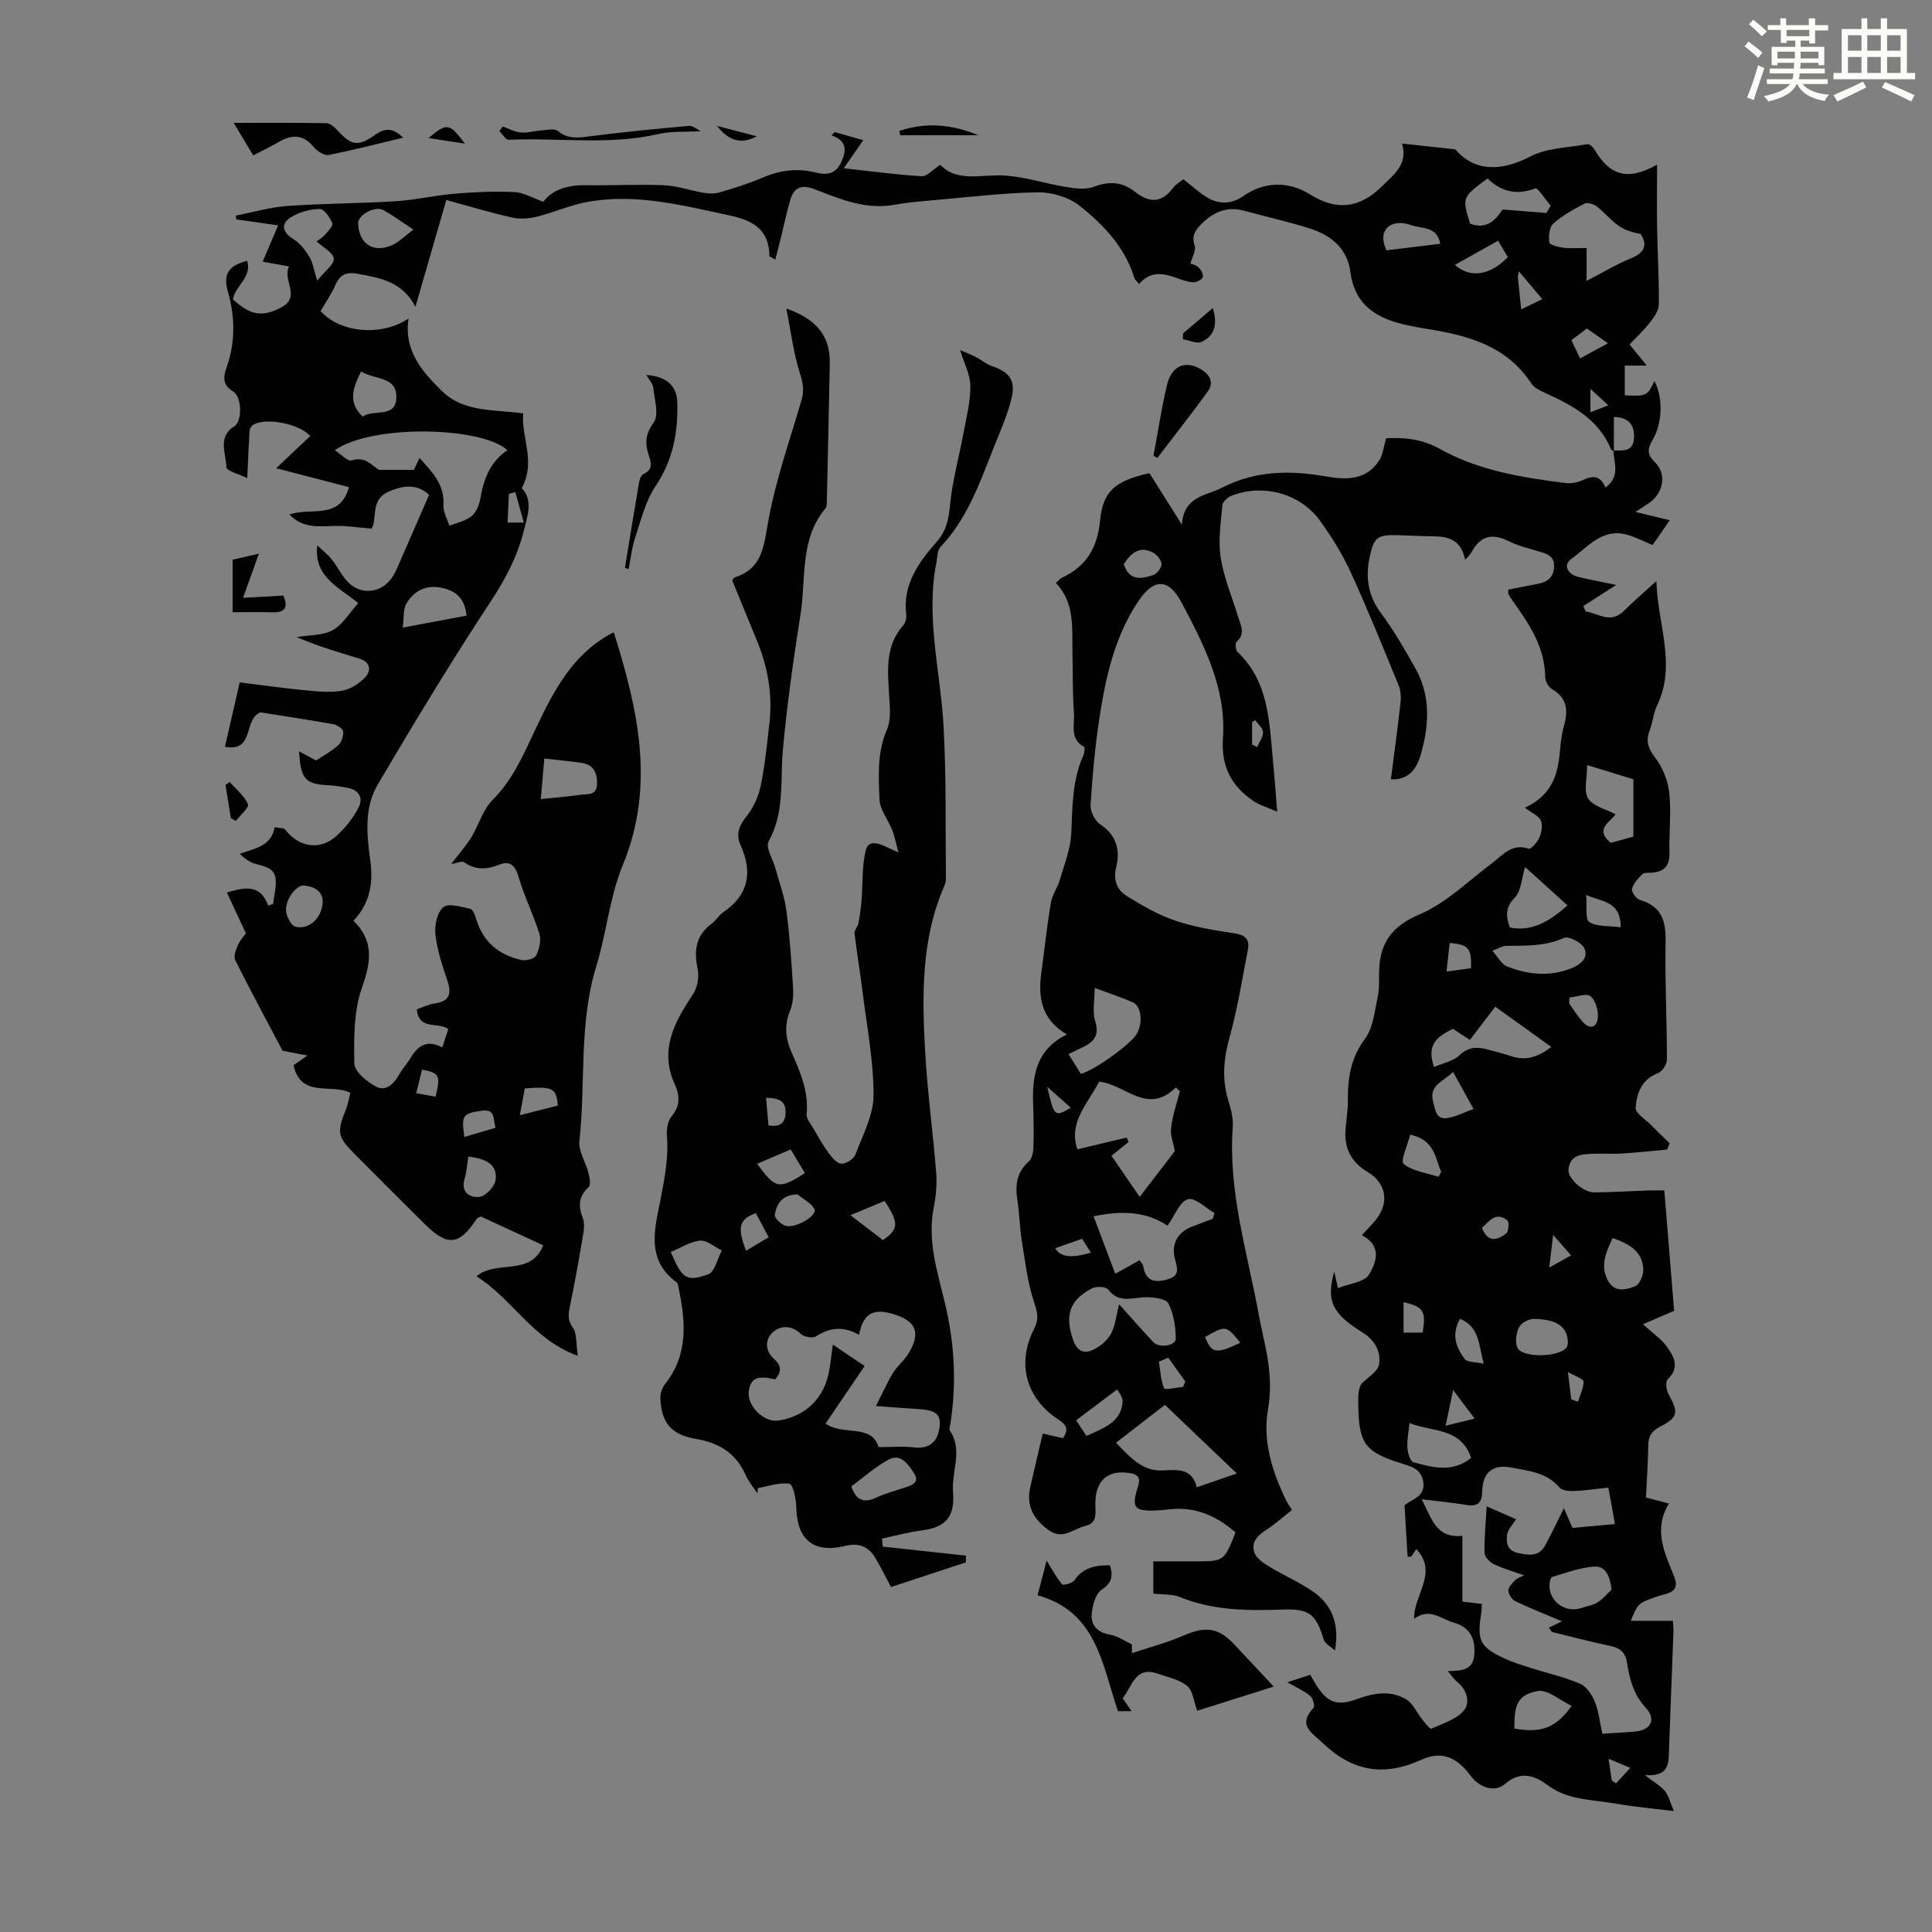 <svg enable-background="new 0 0 400 400" viewBox="0 0 400 400" xmlns="http://www.w3.org/2000/svg"><rect x="0" y="0" width="400" height="400" fill="#808080" stroke="none"/><path d="m361.2 9.6.8-1c.9.7 1.9 1.4 2.9 2.3l-.9 1.1c-1-1-2-1.8-2.8-2.4zm.5 10.6c.9-2.1 1.6-4.3 2.3-6.7.4.2.8.4 1.3.6-.7 2.1-1.5 4.3-2.2 6.6zm.4-15.2.9-.9c1 .8 2 1.6 2.8 2.4l-1 1c-.9-.9-1.8-1.7-2.7-2.5zm12.5-1.2h1.2v1.4h2.7v1.1h-2.7v2.7h-1.2v-.6h-1.8v1.3h4.9v3.8h-1.2v-.5h-3.7c0 .4-.1.9-.1 1.2h5.1v1h-5.2c0 .5-.1.9-.2 1.2h6v1h-5.2c1.1 1.3 2.9 2 5.5 2.2-.4.4-.7.8-.9 1.3-2.9-.5-4.8-1.6-5.7-3.5h-.1c-.8 1.7-2.7 2.9-5.9 3.6-.2-.4-.6-.8-.9-1.1 2.8-.6 4.6-1.4 5.4-2.5h-4.8v-1h5.3c.1-.3.2-.7.2-1.2h-4.9v-1h5c0-.4 0-.8.1-1.2h-3.5v.5h-1.2v-3.8h4.9v-1.3h-1.8v.5h-1.2v-2.7h-2.7v-1h2.6v-1.4h1.2v1.4h4.7v-1.4zm-6.6 8.3h3.6c0-.4 0-.9 0-1.4h-3.6zm1.9-4.6h4.7v-1.3h-4.7zm6.6 3.2h-3.7v1.4h3.7z" fill="#fbfcfa"/><path d="m385.3 3.8h1.3v2.2h2.8v-2.2h1.3v2.2h4.1v9.1h1.7v1.3h-16.9v-1.3h1.7v-9.1h4.1v-2.2zm.4 13.1.7 1.2c-1.8.9-3.8 1.9-6 2.9-.2-.4-.5-.8-.8-1.3 2.3-1 4.3-1.9 6.1-2.8zm-3.1-6.4h2.8v-3.2h-2.8zm0 4.6h2.8v-3.3h-2.8zm4-4.6h2.8v-3.2h-2.8zm0 4.6h2.8v-3.3h-2.8zm3.7 1.9c2.1.9 4.1 1.8 6.1 2.7l-.7 1.3c-2.2-1.1-4.2-2-6.1-2.9zm3.2-9.7h-2.8v3.2h2.8zm-2.8 7.8h2.8v-3.3h-2.8z" fill="#fbfcfa"/><g fill="#010102"><path d="m334.13 93.39c-.19-.1-.49-.15-.55-.3-2.59-6.32-8.07-9.21-13.83-11.81-.99-.45-2.14-1.03-2.7-1.89-5.27-8.02-13.55-10.05-22.21-11.39-1.1-.17-2.2-.4-3.29-.63-6.19-1.29-11.03-3.94-11.96-11.04-.64-4.9-4.01-7.63-8.41-9.03-4.46-1.41-9.04-2.42-13.55-3.66-3.5-.96-6.25.15-8.78 2.63-1.43 1.4-2.18 2.55-1.5 4.64.3.92-.49 2.19-.88 3.67.2.08 1.1.23 1.66.76.52.49 1.07 1.51.89 2.05-.18.53-1.27 1.07-1.95 1.05-1.09-.03-2.19-.44-3.23-.82-2.84-1.04-5.6-1.64-8.01 1.18-.46-.58-.85-.87-.96-1.24-1.96-6.39-6.41-11.04-11.38-14.98-2.24-1.77-5.72-2.8-8.61-2.76-7.13.1-14.25.99-21.38 1.61-2.78.24-5.58.47-8.33.97-5.96 1.08-11.25-1.2-16.53-3.23-2.74-1.05-4.26-.34-5.02 2.22-.79 2.65-1.33 5.37-2 8.06-.34 1.38-.7 2.75-1.1 4.32-.86-.54-1.2-.65-1.21-.77-.11-5.48-3.31-7.35-8.35-8.42-9.76-2.08-19.42-4.62-29.48-2.75-3.46.64-6.76 2.14-10.2 3-1.63.41-3.49.6-5.1.24-4.54-1.01-9.01-2.36-13.78-3.66-2.11 7.3-4.12 14.24-6.39 22.11-2.73-5.29-7.38-5.99-12.01-6.84-2.18-.4-3.57.08-4.51 2.23-.84 1.93-2.07 3.69-3.11 5.49 4.03 4.55 12.64 5.29 18.21 1.54-1.03 6.59 2.76 10.97 6.92 15.03 4.56 4.45 10.74 3.78 16.81 4.61-.45 5.02 2.72 9.93-.31 15.48 2.42 2.49 1.23 5.73.36 9.12-1.35 5.26-3.79 9.8-6.79 14.36-8.17 12.42-15.87 25.15-23.41 37.96-2.76 4.69-2.26 10.19-1.53 15.44.65 4.66.1 8.92-3.46 12.69 4.21 4.11 3.7 8.39 1.81 13.7-1.75 4.89-1.73 10.55-1.63 15.86.03 1.66 2.58 3.76 4.46 4.77 2.04 1.1 3.69-.5 4.79-2.44.71-1.26 1.72-2.35 2.47-3.59 1.51-2.53 3.45-3.71 6.49-2.07.47-1.43.87-2.66 1.25-3.8-2.19-1.6-6.09.38-6.53-4.09 1.24-.42 2.45-1.04 3.71-1.22 3.33-.47 3.49-2.22 2.55-4.97-1.05-3.06-2.06-6.21-2.41-9.39-.2-1.86.39-4.56 1.66-5.58 1.09-.87 3.69-.04 5.56.35.53.11.99 1.28 1.21 2.04 1.39 4.79 4.69 7.52 9.4 8.56.95.21 2.7-.27 3.04-.95.65-1.3 1.08-3.14.67-4.47-1.23-4-3.17-7.8-4.32-11.82-.7-2.44-1.87-3.36-4.01-2.5-2.61 1.05-4.91 1.14-7.28-.52-.39-.27-1.27.15-2.67.38 1.06-1.34 1.94-2.4 2.76-3.5.58-.77 1.18-1.55 1.65-2.4 1.39-2.47 2.25-5.43 4.17-7.35 4.42-4.43 6.66-10.01 9.25-15.43 3.51-7.33 7.27-14.42 14.67-18.67.38-.22.77-.41 1.18-.62 5 15.95 8.65 31.7 1.87 48.17-2.73 6.62-3.37 14.07-5.5 20.98-3.64 11.85-2.17 24.13-3.49 36.17-.23 2.11 1.31 4.38 1.88 6.62.24.95.52 2.49.03 2.93-2.1 1.89-2.16 3.9-1.24 6.33.34.89.35 2.01.19 2.97-.86 5.07-1.74 10.13-2.78 15.16-.34 1.67-.64 2.93.54 4.6.92 1.28.66 3.4 1.04 5.86-9.44-3.42-13.53-11.82-20.96-16.44 4.13-3.57 11.18.17 13.81-6.43-4.44-2.05-8.76-4.05-12.92-5.97-.46.24-.72.29-.83.45-3.62 5.54-6.02 5.82-10.74 1.16-4.86-4.8-9.67-9.65-14.49-14.48-3.66-3.67-3.79-4.51-1.82-9.44.4-1.01.57-2.12.87-3.29-4-2.01-10.24 1.18-11.76-5.72.67-.47 1.55-1.08 2.87-2.01-1.73-.33-3.01-.57-5.14-.98-3.03-5.74-6.53-12.21-9.82-18.78-.39-.78.17-2.21.62-3.19.5-1.09 1.38-2.02 1.61-2.33-1.42-3.04-2.63-5.63-3.95-8.47 3.84-1.12 6.91-1.75 8.56 2.72.34-.11.67-.22 1.01-.34.2-1.67.65-3.35.55-5-.14-2.38-2.15-2.76-4.05-3.26-1.24-.32-2.35-1.1-3.4-2.13 3.25-1.15 6.53-1.58 7.22-5.49.76.16 1.86.05 2.22.52 2.8 3.63 7.18 4.36 10.6 1.26 1.83-1.66 3.47-3.72 4.58-5.91 1.01-2 0-3.68-2.43-4.07-1.21-.19-2.42-.44-3.64-.49-4.95-.21-5.96-1.22-6.27-7.04 1.34.72 2.4 1.3 3.51 1.9 1.51-1 3.21-1.9 4.59-3.15.69-.63 1.13-1.94 1.03-2.87-.06-.58-1.28-1.36-2.08-1.5-5.16-.92-10.35-1.7-15.04-2.44-3.65 1.46-1.08 8.2-7.36 7.14 1.04-4.55 2.03-8.87 3.06-13.35 4.47.55 8.76 1.17 13.06 1.58 2.66.26 5.41.59 8.01.17 1.78-.28 3.69-1.49 4.94-2.84 1.27-1.38 1.03-3.15-1.26-3.84-2.67-.81-5.34-1.63-7.98-2.52-1.76-.59-3.47-1.33-5.01-1.93 2.57-.43 5.38-.29 7.49-1.43 2.08-1.12 3.44-3.56 5.29-5.6-4.15-3.4-9.18-5.39-8.5-11.97 1.02.97 2.15 1.84 3.02 2.93 1.18 1.47 1.99 3.26 3.28 4.61 2.84 2.97 7.21 2.36 9.38-1.14.29-.47.57-.97.79-1.48 2.2-5.03 4.39-10.06 6.7-15.38-2.23-2.01-4.78-2.25-8.46-.61-3.82 1.7-2.2 5.78-3.45 7.62-2.77-.23-5.07-.61-7.36-.57-3.34.05-6.74.66-9.64-2.34 4.24-1.62 10.44 1.28 12.32-5.69-4.88-1.26-9.69-2.51-15.07-3.91 2.61-2.46 4.83-4.56 7.05-6.65-2.18-2.61-9.58-3.98-11.93-2.24-.31.23-.6.71-.63 1.09-.19 3.15-.32 6.31-.48 9.84-1.41-.7-4.33-1.49-4.33-2.28-.01-2.81-1.94-6.21 1.68-8.46 1.62-1 1.59-6.09-.3-7.22-2.56-1.53-1.81-3.53-1.23-5.23 1.77-5.19 1.62-10.37.15-15.48-1.06-3.69.37-5.41 4.02-6.31 1.03 3.45-2.55 5.19-2.94 7.98 3.56 3.3 6.04 3.73 9.92 1.71 4.3-2.23.24-5.63 1.68-8.53-1.98-.36-3.49-.63-5.46-.98 1.05-2.46 2.07-4.84 3.21-7.52-3.05-.44-5.85-.84-8.66-1.24-.04-.26-.08-.52-.12-.78 3.57-.69 7.12-1.74 10.72-2 7.46-.53 14.95-.51 22.41-.98 4.09-.26 8.13-1.22 12.21-1.56 4.09-.34 8.22-.53 12.31-.34 1.94.09 3.82 1.24 6.02 2.01 1.97-2.59 5.14-3.48 8.81-3.42 5.37.09 10.75-.23 16.11 0 2.8.12 5.56 1.11 8.36 1.58 1.02.17 2.18.21 3.15-.08 3-.89 6.01-1.8 8.88-3.03 3.63-1.57 7.26-2.07 11.09-1.1 2.44.62 4.27.28 5.41-2.41 1.05-2.47.87-4.21-2.13-5.28.21-.23.42-.46.63-.69 2.03.57 4.06 1.15 5.94 1.68-1.47 2.12-2.48 3.57-4.04 5.82 6.18.67 11.14 1.37 16.13 1.64 1.1.06 2.27-1.34 3.86-2.35 3.62 3.76 8.77 1.85 13.62 2.23 4.18.32 8.27 1.69 12.44 2.36 1.9.31 4.1.58 5.8-.07 3.17-1.2 5.87-.97 8.44 1.06 2.93 2.31 5.5 2.39 7.88-.8.57-.77 1.5-1.27 2.15-1.8 1.74 1.36 3.22 2.76 4.93 3.78 2.51 1.5 5.09 1.38 7.56-.35 4.22-2.96 9.32-3.06 13.69-.31 5.51 3.47 10.32 2.91 14.94-1.67 2.44-2.42 5.43-4.52 4.14-8.84 3.75.41 7.03.77 11.02 1.2 3.84 4.48 9.29 4.75 15.48 1.51 3.47-1.81 7.87-1.86 11.87-2.58.41-.07 1.15.57 1.44 1.05 3.24 5.52 6.92 6.59 13 3.19 0 4.64-.06 8.94.01 13.24.09 5.26.42 10.52.35 15.77-.02 1.25-1.03 2.61-1.87 3.7-1.26 1.61-2.78 3.02-4.19 4.51 1.34 1.65 2.32 2.85 3.56 4.38-1.66 0-3.02 0-4.55 0v6.16c4.48.21 4.69.11 6.15-2.96 1.74 3.34 1.7 8.45-.25 11.93-.99 1.76-1.61 3.01.3 4.84 2.67 2.55 1.75 6.69-1.47 8.69-.65.4-1.28.84-2.51 1.64 2.5.6 4.44 1.07 7.1 1.72-1.34 1.94-2.47 3.57-3.55 5.12-2-.82-3.56-1.62-5.21-2.1-5.18-1.51-8.19 2.52-11.65 5-1.7 1.22-.78 3.2 1.52 3.73 2.67.62 5.36 1.14 7.79 1.65-2.23 1.44-4.52 2.9-6.8 4.37.17.37.33.75.5 1.12 2.61.37 5.11 2.62 7.86-.09 1.98-1.94 4.08-3.76 6.76-6.21.27 9.06 4.22 17.3.14 25.79-.76 1.59-.88 3.47-1.52 5.13-.86 2.23-.33 3.75 1.17 5.7 1.55 2.01 2.62 4.76 2.89 7.29.43 4.09-.08 8.26.03 12.4.07 2.69-1.13 3.87-3.65 4.07-.67.05-1.56-.07-1.95.3-.89.87-1.86 1.91-2.15 3.05-.16.61.87 2.07 1.61 2.28 4.48 1.29 5.42 4.3 5.34 8.59-.15 8.16.28 16.33.28 24.5 0 .97-1 2.47-1.88 2.8-3.42 1.29-4.37 4.2-4.6 7.17-.08 1.07 1.97 2.32 3.08 3.45 1.3 1.32 2.64 2.6 3.97 3.9-.18.43-.37.86-.55 1.29-3.15.28-6.3.63-9.45.82-2.01.12-4.03-.04-6.04.05-2.29.09-4.69.26-4.91 3.34-.13 1.83 3.14 4.69 5.35 4.66 3.69-.05 7.38-.27 11.06-.4 1-.04 2-.01 3.43-.01.68 8.38 1.36 16.7 2.03 24.92-2 .86-3.84 1.66-6.46 2.78 2.07 1.89 3.79 3.03 4.92 4.6 1.49 2.06 2.8 4.36.19 6.82-.5.47-.26 2.28.22 3.13 2.06 3.65 1.94 4.76-1.68 6.6-1.69.86-2.51 1.9-2.54 3.83-.05 3.57-.3 7.13-.48 10.89 1.49.39 2.83.75 4.75 1.25-3.33 5.47-.84 10.27 1.09 15.12 1.36 3.4-1.55 3.44-3.3 4.05-4.1 1.44-4.14 1.33-5.68 5.11h8.71c.03.61.15 1.55.11 2.48-.29 8.05-.63 16.1-.91 24.16-.1 2.74.19 5.67-5.01 5.31 2.05 1.58 3.33 2.27 4.18 3.32.76.94 1.05 2.28 1.83 4.12-3.3-.39-5.8-.65-8.3-.98-2.33-.31-4.64-.73-6.97-1.03-3.83-.48-7.51-.85-10.89-3.38-2.39-1.78-5.48-3.13-8.74-.26-2.16 1.9-5.35.8-7.16-1.64-2.8-3.79-5.94-5.28-10.19-3.34-7.79 3.55-14.24 2.44-20.41-3.42-2.43-2.31-5.26-3.72-1.93-7.33.32-.35-.13-1.99-.7-2.47-1.26-1.04-2.81-1.72-4.73-2.82 1.76-.57 3.21-1.04 4.76-1.54.41.72.71 1.31 1.06 1.87 2.42 3.9 4.4 4.71 8.68 3.13 3.41-1.26 6.85-1.81 10.03.04 1.49.87 2.31 2.86 3.48 4.31.55.68 1.51 1.93 1.78 1.81 2.37-1.06 5.18-1.91 6.75-3.76 1.37-1.62.69-4.27-1.38-5.93-.66-.53-1.13-1.29-1.94-2.23 2.72-.12 5.2-.03 5.48-3.37.29-3.44-.96-5.78-4.38-6.73-2.52-.7-4.9-3.11-8.07-.73-.15-4.95 5.1-9.5.44-14.45-.4.61-.71 1.09-1.02 1.57-.26 0-.51 0-.77.01-.2-3.41-.41-6.82-.63-10.5-.03.05.04-.19.2-.31 1.62-1.21 4.05-1.7 3.69-4.57-.36-2.83-2.53-3.29-4.71-3.98-7.49-2.36-8.7-4.14-8.77-12.47-.01-1.44 0-2.89.65-3.94 1.28-1.34 3.43-2.55 3.66-4.05.41-2.65-.84-5-3.49-6.64-6.32-3.93-7.44-6.55-5.8-12.55.25 1.11.43 1.89.78 3.42 2.38-.96 5.47-1.23 6.42-2.8 1.47-2.43 2.83-5.94-1.47-8.17 1.08-1.17 2-2.09 2.82-3.09 2.94-3.59 2.27-7.68-1.65-10.01-3.3-1.97-4.85-4.84-4.56-8.68.15-2.01.51-4.02.49-6.02-.05-4.65.57-8.86 3.55-12.86 1.72-2.32 2-5.79 2.65-8.81.37-1.72.21-3.56.27-5.35.2-5.79 2.69-9.19 8.44-11.63 5.48-2.33 10.03-6.89 14.92-10.55 2.28-1.7 4.1-4.21 7.62-3.01.45.15 1.79-1.36 2.2-2.32.45-1.05.74-2.56.31-3.51-.45-.99-1.84-1.55-3.31-2.67 5.56-2.54 6.82-6.8 7.24-11.54.16-1.78.34-3.59.83-5.3.9-3.18.78-5.84-2.47-7.72-.72-.42-1.38-1.63-1.39-2.48-.07-6.32-3.44-11.17-6.89-16.01-.26-.36-.5-.74-.7-1.14-.09-.17-.04-.42-.07-.95 2-.39 4.05-.78 6.09-1.19 1.92-.38 3.27-1.23 3.4-3.48.13-2.27-1.37-2.72-3.05-3.22-2.14-.63-4.36-1.17-6.34-2.15-3.22-1.59-5.69-1.24-7.53 1.98-.33.57-.67 1.13-1.49 1.84-1.2-5.43-5.14-4.72-8.65-4.87-1.68-.07-3.35-.12-5.03-.18-4.45-.15-5.21.3-6.11 4.62-.84 4.06-.34 7.84 2.3 11.41 2.71 3.66 5.02 7.65 7.25 11.64 3.15 5.64 2.76 11.74 1.09 17.62-.71 2.49-2.16 5.5-6.22 5.24.69-5.38 1.41-10.66 2-15.95.13-1.16.02-2.48-.42-3.55-3.22-7.85-6.4-15.72-9.93-23.43-1.71-3.73-3.93-7.28-6.33-10.61-4.09-5.66-11.83-7.72-18.33-5.16-.79.31-1.82 1.25-1.88 1.97-.32 3.61-.9 7.33-.35 10.85.65 4.15 2.37 8.13 3.59 12.2.53 1.76 1.63 3.52-.31 5.23-.32.28-.21 1.69.19 2.07 6.49 6.15 6.57 14.37 7.34 22.36.31 3.21.54 6.43.89 10.73-2.03-.9-3.61-1.34-4.91-2.21-4.59-3.06-6.72-7.22-6.32-12.96.72-10.38-3.91-19.33-8.56-28.11-2.7-5.09-5.74-5.06-8.91-.37-4.94 7.33-6.81 15.75-8.11 24.28-.91 5.96-1.45 11.99-1.83 18.01-.08 1.32.91 3.25 2.01 3.99 3.33 2.22 4.16 5.3 3.32 8.74-.68 2.77.08 4.81 2.19 6.11 3.18 1.96 6.49 3.89 10.01 5.08 4 1.35 8.25 2.01 12.45 2.66 2.2.34 2.97 1.39 2.59 3.34-1.16 6.02-2.12 12.11-3.76 18.01-1.23 4.44-1.67 8.66-.33 13.09.55 1.8 1.1 3.76.96 5.59-.98 13.42 3.06 26.13 5.42 39.07.48 2.64 1.14 5.24 1.62 7.88.7 3.89.96 7.57.23 11.74-1.1 6.33.92 12.82 3.83 18.75.24.49.57.94 1.15 1.88-1.78 1.4-3.49 2.96-5.41 4.19-1.8 1.15-3.1 2.61-2.36 4.63.43 1.19 1.85 2.18 3.05 2.9 3.04 1.85 6.38 3.26 9.27 5.31 3.8 2.7 5.31 6.7 4.36 12.06-.8-.75-2.06-1.36-2.33-2.27-1.57-5.18-2.92-6.39-8.32-6.2-7.3.25-14.51.25-21.46-2.59-1.58-.65-3.5-.48-5.5-.71 0-2.19 0-4.36 0-6.68h8.68c5.97 0 5.97 0 8.34-5.98-3.71-3.26-7.92-5.24-13.04-4.85-1.11.09-2.22.25-3.34.29-4.6.18-5.22-.52-3.82-4.92.66-2.06-.17-2.6-1.93-2.85-4.58-.65-7.13 1.8-6.88 7.14.09 1.93.02 3.34-2.06 3.82-2.52.57-4.65 3.08-7.73.81-3.17-2.34-4.54-5.05-3.69-8.85.81-3.65 1.7-7.28 2.58-11.07 1.85.42 3.01.69 4.2.96 1.15-1.75.82-2.71-.91-3.83-6.78-4.37-8.74-11.7-5.07-18.82 1.02-1.97.69-3.39 0-5.48-1.39-4.15-1.88-8.61-2.59-12.97-.43-2.65-.45-5.36-.86-8.01-.49-3.14-.26-5.9 2.35-8.19.68-.6.92-1.97.95-2.99.09-3.02.04-6.04-.07-9.06-.21-5.9.78-11.22 7.01-14.23-5.23-3.05-6.01-7.56-5.32-12.66.66-4.88 1.18-9.77 1.99-14.62.28-1.66 1.41-3.17 1.89-4.82.92-3.17 2.2-6.37 2.34-9.6.24-5.49.18-10.93 2.5-16.07.24-.54.35-1.68.11-1.81-3.01-1.65-1.89-4.56-2.06-6.94-.3-4.12-.22-8.28-.31-12.42-.11-5.09.57-10.35-3.43-14.55.62-.54.9-.92 1.28-1.09 5.05-2.35 7.34-6.24 7.87-11.84.58-6.13 3.18-8.21 10.22-9.8 2.03 3.23 4.1 6.52 6.72 10.68.4-5.97 5-5.96 8.36-7.69 6.92-3.56 14.1-3.61 21.52-2.3 4.2.74 8.42.79 11.05-3.47.72-1.17.84-2.7 1.35-4.45 3.43-.14 7.18 0 11.13 2.21 7.98 4.48 17.03 5.94 26.04 7.07 1.16.14 2.51-.11 3.57-.62 2.02-.96 3.6-1 4.67 1.54 3.15-2.23 1.75-5.1 1.64-7.68 1.99.04 4.15.33 4.28-2.62.13-2.91-1.36-4.24-4.17-4.3-.01 2.46-.01 4.76-.01 7.06zm-1.15 214.6c-2.68.29-4.89.63-7.11.71-1.02.04-2.46-.09-3.01-.74-2.67-3.14-6.4-3.43-9.99-4.12-3.79-.73-5.92.99-5.99 4.94-.04 2.37-.94 3.21-3.31 2.8-2.9-.49-5.84-.75-9.25-1.17 2.11 3.85 2.89 8.14 8.45 7.57v13.62c1.58.18 2.77.32 4.04.47-.06.83-.06 1.5-.17 2.15-.88 5.45-.17 6.86 5 9.22 1.72.78 3.55 1.33 5.35 1.91 3.4 1.08 6.93 1.86 10.18 3.27 1.33.57 2.46 2.3 3.04 3.76.81 2.01 1.02 4.26 1.53 6.57 2.5-.16 4.72-.25 6.93-.47 3.15-.31 4.28-2.55 2.06-4.92-2.57-2.75-3.35-5.98-3.89-9.39-.33-2.08-1.42-2.97-3.41-3.39-4.04-.85-8.05-1.9-12.06-2.89-.14-.03-.23-.29-.68-.89.7-.35 1.48-.73 2.7-1.33-3.74-1.58-6.76-2.76-9.66-4.16-.71-.34-1.42-1.45-1.44-2.22-.02-.71.82-1.51 1.42-2.14.38-.4 1.01-.57 1.83-1-2.35-.84-4.4-1.41-6.28-2.32-.84-.41-1.89-1.51-1.91-2.32-.06-3.08.26-6.17.46-9.64 2.45 1.08 4.36 1.92 6.06 2.67-.71 1.17-1.7 2.13-1.84 3.21-.23 1.64.01 3.31 2.29 3.79 2.22.47 4.3.78 5.58-1.56 1.33-2.43 2.51-4.95 3.89-7.72.68 1.56 1.2 2.76 1.77 4.08 2.92-.27 5.74-.52 8.79-.8-.46-2.72-.89-4.99-1.37-7.55zm-263.66-214.77c1.29.82 2.66 2.35 3.49 2.1 2.97-.9 4.15 1.13 5.69 1.96h7.19c.17-.36.61-1.29 1.16-2.45 2.72 2.96 5.23 5.55 4.96 9.76-.09 1.39.79 2.85 1.23 4.27 1.58-.65 3.41-1.01 4.66-2.05.99-.83 1.57-2.46 1.8-3.82.67-3.97 2.09-7.45 5.56-9.8-5.61-4.97-28.26-5.32-35.74.03zm166.64 154.58c2.76-3.6 5.02-6.54 7.28-9.48-.27-1.5-.96-3.2-.78-4.8.3-2.56 1.18-5.06 1.82-7.59-.28-.27-.55-.53-.83-.8-5.92 5.89-10.49-.68-15.9-1.18-2.27 4.49-6.42 8.37-4.49 14 3.56-.84 6.89-1.63 10.21-2.42.13.3.25.61.38.91-1.18.95-2.36 1.91-3.53 2.85 1.92 2.79 3.54 5.16 5.84 8.51zm-.03 13.12c.3.46.69.81.75 1.2.51 3.11 2.34 3.54 5.05 2.76 2.88-.83 1.87-2.64 1.46-4.5-.67-3.04.77-5.38 3.7-6.45 1.41-.52 2.81-1.07 4.21-1.6.12-.4.24-.79.36-1.19-1.87-1.05-4.11-3.29-5.52-2.86-1.69.52-2.68 3.33-4.22 5.48-4.31-2.92-9.47-3.18-15.31-1.94 1.51 4.01 2.97 7.88 4.49 11.9 1.91-1.05 3.44-1.9 5.03-2.8zm20.14 44.15c-5.2-4.97-9.93-9.49-14.88-14.21-3.16 2.44-6.56 5.08-10.13 7.84 2.88 2.97 5.45 5.97 9.69 5.74 3.18-.18 6.1-.42 7.02 3.49 2.9-1.01 5.3-1.83 8.3-2.86zm-24.37-35.04c2.52 2.81 4.78 5.39 7.12 7.88 1.16 1.24 4.62.72 4.61-.74-.01-2.47-.43-5.14-1.52-7.3-.49-.98-3-1.29-4.59-1.29-2.77 0-5.63 1.4-7.91-1.62-.46-.6-2.46-.68-3.34-.22-4.68 2.48-5.61 5.57-3.94 10.54.79 2.35 2.18 3.15 4.18 2.19 1.45-.7 2.94-1.92 3.69-3.3.93-1.68 1.09-3.78 1.7-6.14zm96.78-211.87c3.49-1.8 6.28-3.5 9.26-4.71 2.85-1.16 3.37-2.85 1.94-5.01-1.67-.32-3.28-.78-4.57-1.7-1.63-1.15-2.92-2.78-4.51-4-.65-.49-1.93-.89-2.53-.58-2.28 1.18-4.59 2.44-6.48 4.13-.83.75-.99 2.63-.82 3.92.07.49 1.87.95 2.92 1.08 1.49.18 3.03.05 4.8.05-.01 2.23-.01 4.2-.01 6.82zm-31.57 162.76c1.87-.82 3.96-1.22 5.27-2.45 1.76-1.66 3.46-1.78 5.5-1.26 1.73.45 3.47.89 5.16 1.45 2.76.9 5.24.5 8.34-1.9-3.78-2.72-7.28-5.23-11.6-8.34-1.85 2.42-3.6 4.73-5.25 6.88-1.62-1.05-2.62-1.71-3.52-2.29-3.04 1.52-5.61 3.09-3.9 7.91zm-73.14 1.41c2.77-.68 10.34-6.14 11.57-8.25 1.34-2.3.99-5.77-.83-6.57-2.4-1.06-4.91-1.87-7.87-2.97 0 2.61-.51 4.96.12 6.96.96 3.09-.5 4.34-2.82 5.43-.86.4-1.7.82-2.71 1.31.95 1.54 1.76 2.84 2.54 4.09zm104.83-63.93c0 2.73-.76 5.36.21 6.92 1 1.62 3.67 2.2 5.67 3.26-1.07 1.61-4.48 3.1-.97 5.93 1.52-.43 3.09-.86 4.67-1.3 0-4.07 0-7.86 0-11.87-2.62-.8-5.58-1.71-9.58-2.94zm-19.63 38.45c1.24 1.38 1.91 2.78 2.98 3.21 4.35 1.74 8.83 2.21 13.35.43 1.99-.78 3.65-2.18 2.7-4.19-.55-1.17-3.23-2.55-4.18-2.12-3.93 1.78-7.96 1.59-12.03 1.65-.72 0-1.43.49-2.82 1.02zm11.2-152.76c.3-.49.59-.98.89-1.48-1.09-1.27-2.67-3.8-3.2-3.6-3.9 1.49-7.14.64-9.87-2.06-5.3 3.91-5.3 3.91-3.62 9.37 3.89 1.42 5.63-1.39 6.73-2.94 3.54.27 6.31.49 9.07.71zm13.49 285.04c-.37-3.01-1.29-4.99-3.73-4.78-2.91.25-5.75 1.29-8.58 2.14-.33.1-.54 1.13-.55 1.74-.05 3.36 3.3 5.76 6.5 4.72 1.16-.38 2.44-.57 3.45-1.19 1.09-.67 1.95-1.74 2.91-2.63zm-9.12-141.67c-3.08-2.79-5.89-5.33-8.78-7.95-.76 2.45-.83 5-2.13 6.33-2.08 2.13-1.81 3.97-1.04 6.19 4.84.92 8.29-1.4 11.95-4.57zm-32.71 107.16c-.18 1.79-.54 3.46-.45 5.11.06 1.07.59 2.84 1.26 3.02 3.95 1.06 8.05 2.24 11.94-.9-2.12-6.42-8.33-5.36-12.75-7.23zm-226.28-244.64c.47-.35 1.18-.74 1.68-1.31.66-.75 1.78-1.92 1.57-2.44-.49-1.19-1.66-2.94-2.57-2.95-1.93-.02-4.07.58-5.77 1.56-2.47 1.42-2.05 3.23.34 4.7 1.35.83 2.43 2.28 3.27 3.66.71 1.16.89 2.63 1.6 4.9 1.6-1.98 3.51-3.32 3.44-4.54-.05-1.2-2.15-2.27-3.56-3.58zm31.05 77.48c-.34-3.18-1.78-4.83-4.46-5.59-3.48-.98-6.23.14-7.98 3.07-.74 1.23-.51 3.04-.78 5 4.92-.91 8.94-1.67 13.22-2.48zm16.1 29.58c-.28 3.12-.5 5.6-.74 8.4 3.01-.31 5.64-.51 8.24-.89 1.39-.2 3.34.22 3.41-2.18.06-2.23-.61-4.01-3.07-4.4-2.48-.38-5-.6-7.84-.93zm211.91 120.86c-.09-3.23-2.27-4.77-7.03-4.83-1.06-.01-2.63.83-3.08 1.72-.6 1.19-.85 3.03-.35 4.21.96 2.25 9.01 2.02 10.27-.14.2-.37.17-.86.19-.96zm.79 75.28c-2.44-1.14-5.02-3.46-7.07-3.06-4.14.8-4.86 2.84-4.79 7.76 5.58.97 8.53-.08 11.86-4.7zm8.46-96.86c-1.26 2.84-2.6 5.5-1.06 8.61 1.38 2.78 3.8 2.12 5.75 1.37.91-.35 1.73-2.32 1.68-3.51-.18-3.82-3.07-5.31-6.37-6.47zm-248.27-208.79c-2.47-1.62-4.25-2.93-6.17-4.01-1.75-.98-5.32.94-5.27 2.71.13 4.26 3.16 6.27 7.08 4.5 1.46-.66 2.64-1.91 4.36-3.2zm-10.84 29.38c-1.69 3.46-2.79 6.35.34 9.35 2.25-1.68 7.08.55 6.97-4.25-.1-4.13-4.51-3.36-7.31-5.1zm-7.94 109.9c.04-2.25-1.56-3.2-3.8-3.47-1.6-.19-4.01 2.85-3.78 5.31.11 1.17 1.07 3 1.96 3.22 2.81.67 5.44-1.79 5.62-5.06zm234.04 35.13c-2.09 2.02-5.07 2.73-4.13 6.18.44 1.61.57 3.64 2.78 3.38 1.83-.22 3.57-1.18 5.58-1.9-1.66-3.01-2.84-5.13-4.23-7.66zm-2.66-171.47c-.7-3.71-3.76-3.06-6.02-3.86-4.15-1.47-7.15.92-5.12 5.22 3.68-.45 7.39-.9 11.14-1.36zm-.36 193.17c.18-.33.37-.66.55-1-1.25-2.91-1.33-6.64-6.42-7.72-.52 2.11-2.07 5.48-1.36 6.05 1.89 1.53 4.76 1.86 7.23 2.67zm-72.9 53.66c3.51-1.64 7.17-2.74 7.49-7.05.08-1.08-.98-2.26-1.13-2.58-3.1 2.33-5.77 4.33-8.49 6.38.65.97 1.31 1.98 2.13 3.25zm-127.96-57.85c-.27 1.66-.37 3.2-.79 4.64-.86 2.91 1.27 3.93 3.1 3.71 1.29-.16 3.16-2.14 3.33-3.5.44-3.38-2.2-4.41-5.64-4.85zm204.25-184.61c3.16 2.84 7.35 2.18 10.96-1.61-.62-1.06-1.27-2.16-2.01-3.39-3.11 1.73-5.99 3.34-8.95 5zm34.33 137.14c.02-5.34-3.61-5.2-7.16-6.68.21 2.37-.24 5.04.65 5.6 1.6 1.01 4 .75 6.51 1.08zm-33.27 81.06c-1.89 3.32-.76 5.99.96 8.32.53.72 2.21.59 3.95.99-1.08-3.93-.82-7.6-4.91-9.31zm-69.62-156.23c1.17 3.55 3.69 3.05 6.07 2.25.79-.27 1.76-1.47 1.75-2.23-.02-.83-.91-1.96-1.72-2.4-2.78-1.5-4.61.03-6.1 2.38zm-124 108.53c-.34 1.81-.65 3.46-1.04 5.55 3.06-.77 5.49-1.38 7.88-1.98-.33-3.65-1-3.99-6.84-3.57zm216.28-18.81c-.02.42-.03.84-.05 1.26.9 1.25 1.72 2.56 2.73 3.72 1.49 1.71 2.99 1.28 3.19-.78.14-1.49-.45-3.59-1.51-4.47-.82-.69-2.87.12-4.36.27zm-222.35 26.97c-.52-1.75.05-3.97-2.85-3.54-3.98.59-4.23.92-3.6 5.44 2.01-.6 4-1.18 6.45-1.9zm196.89-32.35c2-.27 3.57-.49 5.07-.69.17-4.14-.52-4.9-4.41-5.23-.2 1.77-.39 3.54-.66 5.92zm25.86-130.72c.67 1.39 1.2 2.52 1.8 3.78 2.09-1.14 3.81-2.07 5.78-3.14-1.57-1.1-2.92-2.04-4.38-3.06-1 .74-1.94 1.46-3.2 2.42zm-30.79 205.47c.73-4.45.16-5.36-3.96-6.3v6.3zm-52.67 5.19c-.65.28-1.29.56-1.94.83.3 1.87.38 3.83 1.08 5.53.15.37 2.54-.18 3.9-.3.17-.37.33-.74.5-1.11-1.18-1.65-2.36-3.3-3.54-4.95zm7.62-4.28c1.35 3.44 2.28 3.57 7.31 1.19-2.99-3.63-2.99-3.63-7.31-1.19zm57.32-22.62c1.19 3.18 3.19 2.58 4.99 1.23.53-.4.69-2.43.27-2.76-2.47-1.94-3.76.29-5.26 1.53zm-1.51 39.52c-1.89-2.51-2.99-3.98-4.45-5.92-.54 2.55-.94 4.43-1.56 7.39 2.25-.55 3.75-.92 6.01-1.47zm9.64-229.66c1.61-.77 2.83-1.36 4.37-2.11-1.74-2.07-3.18-3.78-4.84-5.76-.15.78-.25.99-.23 1.2.21 2.08.43 4.15.7 6.67zm-227.57 157.4c-.38 1.54-.76 3.09-1.2 4.88 1.52.28 2.76.51 3.99.73 1.1-4.37.81-4.94-2.79-5.61zm136.65 35.02c-2.11.75-3.86 1.37-5.56 1.97 1.06 1.8 3.25 2.14 7.39.9-.62-.96-1.21-1.88-1.83-2.87zm-117.34-154.58c-.44.12-.89.23-1.33.35-.09 1.94-.17 3.88-.27 5.95h3.36c-.66-2.34-1.21-4.32-1.76-6.3zm110.13 123.11c1.43 6.24 1.51 6.31 4.88 4.35-1.72-1.54-3.3-2.95-4.88-4.35zm104.74 30.67c-.29 2.5-.51 4.35-.8 6.77 1.79-1 3.06-1.71 4.52-2.53-1.3-1.48-2.29-2.61-3.72-4.24zm3.74 34.04c.46.17.92.34 1.39.51.44-1.39 1.16-2.79 1.17-4.18 0-.53-1.65-1.06-3.24-2 .32 2.67.5 4.17.68 5.67zm8.4 78.93c.29.2.59.39.88.59.99-1.07 1.97-2.14 2.96-3.21-1.32-.55-2.63-1.11-4.5-1.89.32 2.17.49 3.34.66 4.51zm-4.42-283.28c1.33-.51 2.35-.91 3.72-1.44-1.38-1.27-2.37-2.17-3.72-3.41zm-70.05 68.81c.35.17.69.34 1.04.5.45-1.03 1.26-2.07 1.23-3.09-.03-.85-1.05-1.66-1.63-2.49-.21.14-.43.28-.64.43z"/><path d="m162.8 63.88c5.94 2.07 9.11 5.45 9 11.29-.19 9.48-.39 18.97-.61 28.45-.01.55.02 1.26-.29 1.63-5.35 6.41-3.99 14.43-5.14 21.8-1.47 9.39-2.83 18.81-3.68 28.27-.57 6.36.42 12.82-2.94 18.86-.7 1.25.91 3.77 1.44 5.72.78 2.87 1.84 5.71 2.23 8.63.69 5.2 1.04 10.46 1.37 15.7.1 1.63.03 3.43-.57 4.9-1.22 3.01-1.05 5.71.24 8.66 1.78 4.07 3.62 8.17 3.15 12.87-.09.91.81 1.96 1.35 2.89 1 1.72 1.97 3.48 3.15 5.08.7.96 1.73 2.23 2.68 2.3.96.07 2.58-.97 2.93-1.9 1.52-4.03 3.75-8.19 3.75-12.3 0-7.19-1.41-14.38-2.3-21.56-.49-3.97-1.17-7.93-1.63-11.9-.08-.67.66-1.39.8-2.13.29-1.52.51-3.07.64-4.62.28-3.51.06-7.13.88-10.5.55-2.27 2.83-1.4 4.5-.56.37.19.76.34 2.26 1-.58-2.12-.82-3.45-1.31-4.67-.84-2.12-2.53-4.15-2.61-6.26-.18-4.84-.53-9.74 1.55-14.48.87-2 .59-4.6.46-6.91-.3-5.16-.92-10.3 2.89-14.65.46-.53.73-1.49.64-2.2-.78-6.31 2.58-10.89 6.38-15.21 1.97-2.24 2.41-4.69 2.69-7.59.48-4.94 1.84-9.78 2.75-14.68.61-3.28 1.47-6.58 1.46-9.87-.01-2.34-1.28-4.68-2.13-7.46.92.4 2.15.87 3.31 1.46 1.07.54 2 1.41 3.11 1.79 3.86 1.31 5.19 3.02 4.16 7.02-.94 3.65-2.53 7.13-3.92 10.66-2.77 7.06-5.36 14.2-10.76 19.87-.65.69-.59 2.08-.8 3.16-2.28 11.46.87 22.68 1.48 34.01.57 10.47.37 20.98.48 31.47.01.54-.16 1.11-.38 1.62-4.74 10.93-4.56 22.47-3.93 33.99.46 8.47 1.64 16.89 2.3 25.35.19 2.42-.08 4.93-.54 7.32-1.3 6.76.8 13.16 2.32 19.47 2.03 8.43 2.48 16.73 1.14 25.21-.07.44-.27 1.03-.08 1.32 2.74 4.1.31 8.43.64 12.62.42 5.17-1.4 7.4-6.55 8.05-2.74.35-5.43 1.1-8.15 1.68.05.55.1 1.11.15 1.66 5.74.62 11.49 1.25 17.23 1.87 0 .46-.01.93-.01 1.39-5.12 1.68-10.25 3.37-15.5 5.1-1.13-2.1-2.11-4.08-3.23-5.98-1.41-2.39-3.41-3.23-6.25-2.53-6.58 1.62-10.03-1.31-10.14-8.08-.03-1.68-.69-4.67-1.42-4.78-2.08-.33-4.34.51-6.53.89-.03.37-.07.73-.1 1.1-.83-1.28-1.85-2.48-2.46-3.86-2.01-4.52-5.55-6.63-10.31-7.43-5.05-.85-7.1-3.33-7.32-8.38-.04-.98.35-2.18.96-2.95 5.02-6.3 4.22-13.32 2.71-20.46-.04-.21-.13-.48-.29-.6-6.7-4.89-4.36-11.73-3.21-17.82.79-4.2 1.54-8.24 1.19-12.51-.11-1.33.15-3.07.94-4.02 1.87-2.24 1.75-4.3.65-6.75-3.16-7.03-.06-12.77 3.76-18.48.93-1.38 1.37-3.6 1.03-5.22-.82-3.85-.46-7.01 2.89-9.48.89-.65 1.47-1.74 2.38-2.36 5.28-3.57 6.12-8.28 3.62-13.83-1.15-2.53-.18-4.27 1.41-6.3 1.36-1.74 2.33-4.01 2.77-6.19.86-4.26 1.29-8.62 1.78-12.95.66-5.91-.37-11.59-2.63-17.06-1.7-4.12-3.39-8.25-5.06-12.31.19-.3.27-.61.43-.66 5.42-1.69 6.01-5.79 6.87-10.86 1.48-8.76 4.52-17.27 7.02-25.85.59-2.03.3-3.64-.35-5.67-1.32-4.14-1.83-8.5-2.79-13.31zm15.06 212.48c-3.45-1.94-6.17-1.42-8.93.32-.7.44-2.49.11-3.15-.52-1.93-1.86-4.18-1.72-5.73-.37-1.72 1.5-1.69 3.89.25 5.61 1.63 1.45 1.44 2.75.19 4.18-3.72-.86-5.02-.27-5.45 2.36-.49 3.04 3.08 6.64 6.13 6.17 5.75-.89 9.59-4.73 10.55-10.57.26-1.56.44-3.14.71-5.16 2.51 1.69 4.49 3.02 6.58 4.44-2.83 4.17-5.44 8.01-8.09 11.92 3.71 2.59 9.53-.03 10.97 4.87 2.78 0 5.03-.22 7.2.05 3.02.39 4.93-.85 5.4-3.95.42-2.81-.63-3.76-4.25-3.97-2.6-.15-5.21-.37-8.88-.64 1.46-2.88 2.36-4.95 3.53-6.86.87-1.41 2.26-2.49 3.13-3.9 2.84-4.58 1.56-7.04-3.63-8.43-3.79-1.02-5.73.24-6.53 4.45zm-1.61 31.39c1.02 2.9 2.63 3.52 5.2 2.3 1.8-.85 3.77-1.35 5.67-1.99 1.51-.51 3.46-1.01 2.09-3.09-1.13-1.72-2.68-4.14-5.2-2.79-2.81 1.51-5.24 3.72-7.76 5.57zm-37.38-48.54c2.36 5.51 3.22 6.25 7.77 4.62 1.35-.48 1.89-3.22 2.8-4.93-1.5-.74-3.07-2.17-4.49-2.04-2.08.2-4.06 1.52-6.08 2.35zm27.78-16.33c-.95-1.59-1.91-3.18-2.94-4.9-2.49 1.07-4.68 2-6.94 2.97 3.75 5.21 4.52 5.35 9.88 1.93zm16.15 13.86c3.3-2.21 3.32-3.63.34-8.1-2.22.93-4.46 1.87-7.06 2.96 2.4 1.84 4.51 3.45 6.72 5.14zm-17.68-9.45c-3.35.07-4.33 2.11-4.72 4.21-.12.64 1.37 2.1 2.31 2.31 2.22.51 6.52-2.18 5.91-3.46-.62-1.27-2.29-2.05-3.5-3.06zm-8.62 3.88c-3.5 1.25-3.9 2.96-2.04 7.79 1.52-.91 3-1.8 4.68-2.8-.95-1.79-1.76-3.32-2.64-4.99zm2.6-18.17c2.66.45 3.52-.74 3.55-2.7.04-2.57-1.7-2.95-4.05-3.01.17 2 .33 3.82.5 5.71z"/><path d="m214.82 330.28c.71-2.72 1.37-5.24 1.88-7.17.97 1.57 1.92 3.36 3.18 4.9.23.28 2.14-.2 2.56-.81 1.81-2.7 4.39-3.14 7.35-3.12.71 2.21.44 3.6-1.71 5.05-1.27.86-1.91 3.27-2.05 5.05-.19 2.33 1.18 3.8 3.76 4.25 1.59.28 3.04 1.32 4.56 2.03v1.81c3.56-1.19 7.23-2.15 10.67-3.64 4.59-1.98 7.23-1.69 10.56 1.87 2.59 2.77 5.17 5.53 8.13 8.69-5.6 1.77-10.83 3.41-15.85 5-.7-1.9-.86-4.12-2.05-5.12-1.6-1.34-3.98-1.81-6.06-2.54-4.74-1.68-5.31 2.61-7.31 5.08.57.83 1.1 1.6 1.84 2.67-1.26 0-2.11 0-2.82 0-3.28-9.62-4.35-20.57-16.64-24z"/><path d="m52.43 32.17c-1.27-2.11-2.4-3.99-4.05-6.73 6.88 0 13.05-.06 19.21.07.83.02 1.77.92 2.43 1.64 2.76 3 4.13 3.23 7.64.77 1.9-1.33 3.59-1.64 5.8.59-5.37 1.28-10.37 2.59-15.42 3.57-.91.18-2.38-.78-3.08-1.63-2.24-2.74-4.63-2.61-7.38-.99-1.61.95-3.31 1.75-5.15 2.71z"/><path d="m129.39 117.57c.97-5.93 1.92-11.87 2.94-17.79.1-.61.46-1.46.93-1.67 2.08-.95 1.51-2.46 1.02-3.97-.78-2.42-.66-4.29 1.06-6.66 1.14-1.57.17-4.78-.09-7.22-.1-.88-.9-1.68-1.44-2.63 4 .29 6.29 2.11 6.41 5.53.21 6.21-.85 12.04-4.48 17.46-2.1 3.13-3.03 7.08-4.25 10.74-.69 2.07-.91 4.29-1.34 6.45-.25-.08-.51-.16-.76-.24z"/><path d="m238.82 94.36c.92-4.91 1.65-9.86 2.81-14.71.98-4.07 3.99-5.14 7.21-3.06 1.86 1.2 2.46 2.75 1.19 4.5-3.38 4.65-6.94 9.16-10.42 13.73-.27-.14-.53-.3-.79-.46z"/><path d="m145.09 27.17c-3.16.18-6.05-.05-8.73.57-10.29 2.38-20.7.73-31.03 1.2-.62.03-1.3-1.17-1.95-1.8.24-.32.49-.63.73-.95 1.23.44 2.44 1.12 3.71 1.24 1.35.13 2.75-.32 4.13-.41 1.21-.08 2.84-.5 3.56.1 2.11 1.75 4.22 1.41 6.62 1.1 6.84-.88 13.7-1.55 20.57-2.16.78-.06 1.65.75 2.39 1.11z"/><path d="m53.6 114.63c-.97 2.71-1.98 5.51-3.28 9.14 3.43-.19 5.81-.32 8.36-.46.9 2.2.62 3.55-2.26 3.46-2.67-.08-5.33-.02-8.25-.02 0-3.7 0-7.1 0-10.88 1.91-.43 3.93-.89 5.43-1.24z"/><path d="m186.22 27.1c5.53-1.86 10.96-1.35 16.32.9-5.39 0-10.78 0-16.17 0-.05-.3-.1-.6-.15-.9z"/><path d="m244.95 69.02c1.98-1.69 3.96-3.37 6.15-5.24 1.01 3.32.43 5.77-2.36 7.01-1 .44-2.55-.34-3.85-.57.02-.4.04-.8.06-1.2z"/><path d="m47.8 169.38c-.37-2.28-.74-4.57-1.11-6.85.28-.21.57-.43.85-.64 1.33 1.51 3.04 2.85 3.79 4.6.29.68-1.6 2.29-2.5 3.48-.34-.2-.69-.4-1.03-.59z"/><path d="m96.25 29.74c-2.77-.43-5.03-.77-7.52-1.16 3.81-3.2 4.29-3.14 7.52 1.16z"/><path d="m148.43 26.07c3.36.88 5.8 1.51 8.24 2.15-3.04 1.62-5.57 1.18-8.24-2.15z"/></g></svg>
